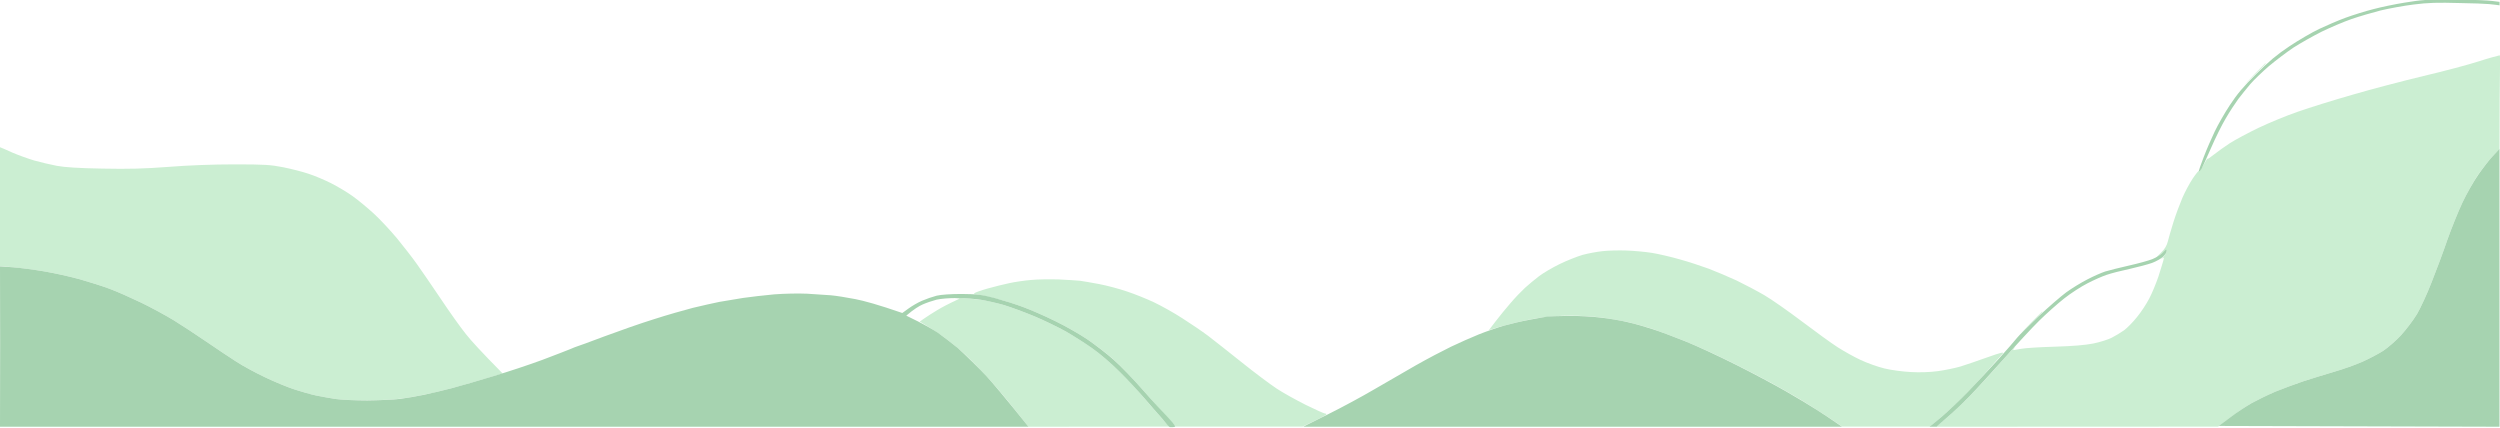 <?xml version="1.0" encoding="utf-8"?>
<svg viewBox="1924.152 2909.056 1499.999 256.579" xmlns="http://www.w3.org/2000/svg">
  <g style="" transform="matrix(1.492, 0, 0, 1.492, 1924.152, 181.099)">
    <path fill-rule="evenodd" class="a" d="M 1005.181 1850.644 C 1005.659 1850.591 1005.157 1854.752 1005.157 1888.381 L 1002.5 1891.143 C 1001.013 1892.684 998.303 1896.138 996.497 1898.741 C 994.744 1901.344 991.875 1906.391 990.228 1909.898 C 988.581 1913.404 985.818 1920.204 984.119 1925.039 C 982.472 1929.873 979.602 1937.524 977.796 1942.039 C 976.043 1946.555 973.387 1952.293 971.953 1954.737 C 970.465 1957.18 967.596 1960.953 965.577 1963.184 C 963.558 1965.362 960.317 1968.178 958.405 1969.452 C 956.493 1970.674 952.668 1972.694 949.904 1973.915 C 947.142 1975.137 941.989 1976.944 938.482 1977.953 C 934.976 1979.015 929.504 1980.662 926.264 1981.725 C 923.076 1982.787 917.976 1984.7 915.001 1985.922 C 911.972 1987.197 907.722 1989.269 905.491 1990.491 C 903.26 1991.766 899.328 1994.369 891.997 1999.947 L 778.559 2000 L 782.131 1997.025 C 783.937 1995.537 787.709 1992.085 790.525 1989.322 C 793.287 1986.559 798.547 1980.928 802.16 1976.837 C 805.772 1972.746 809.225 1968.921 809.81 1968.337 C 810.553 1967.629 810.659 1967.593 810.129 1968.231 C 809.704 1968.762 809.491 1969.187 809.65 1969.187 C 809.81 1969.134 811.244 1968.921 812.838 1968.656 C 814.432 1968.337 820.542 1967.965 826.385 1967.806 C 833.398 1967.593 838.657 1967.168 841.792 1966.531 C 844.448 1966 847.795 1964.937 849.23 1964.193 C 850.717 1963.449 852.895 1962.121 854.171 1961.218 C 855.393 1960.315 857.73 1957.977 859.324 1955.958 C 860.971 1953.993 863.202 1950.593 864.317 1948.414 C 865.487 1946.236 867.08 1942.252 867.984 1939.648 C 868.833 1937.045 869.683 1934.124 869.949 1933.273 C 870.321 1931.785 870.268 1931.733 869.364 1932.423 C 868.78 1932.848 868.993 1932.583 869.843 1931.785 C 870.64 1930.989 871.277 1929.98 871.277 1929.554 C 871.277 1929.023 870.692 1929.236 869.418 1930.351 C 868.409 1931.201 867.452 1931.945 867.292 1931.945 C 867.133 1931.945 867.984 1931.042 869.099 1929.926 C 870.48 1928.616 871.366 1927.164 871.755 1925.57 C 872.074 1924.242 873.083 1920.789 873.987 1917.866 C 874.89 1914.945 876.537 1910.535 877.599 1908.038 C 878.662 1905.541 880.575 1902.035 881.797 1900.176 C 883.018 1898.369 884.187 1896.934 884.4 1896.988 C 884.665 1897.094 885.462 1895.925 886.259 1894.491 C 887.056 1893.003 887.746 1891.994 887.746 1892.206 C 887.746 1892.472 888.862 1891.729 890.296 1890.559 C 891.678 1889.444 894.6 1887.372 896.778 1885.938 C 898.956 1884.556 904.109 1881.794 908.2 1879.828 C 912.291 1877.862 919.463 1874.887 924.138 1873.293 C 928.813 1871.646 938.748 1868.565 946.186 1866.44 C 953.623 1864.262 966.427 1860.915 974.609 1858.949 C 982.79 1857.036 992.725 1854.38 996.656 1853.105 C 1000.587 1851.83 1004.809 1850.698 1005.181 1850.644 Z M 910.963 1853.849 C 911.069 1853.849 911.122 1853.902 911.122 1853.955 C 911.122 1854.062 909.156 1856.027 902.356 1862.615 L 906.606 1858.206 C 908.944 1855.815 910.91 1853.849 910.963 1853.849 Z M 0 1887.595 C 0.212 1887.595 2.603 1888.7 4.994 1889.763 C 7.331 1890.772 11.316 1892.206 13.813 1892.95 C 16.31 1893.641 20.348 1894.597 22.845 1895.075 C 25.979 1895.66 31.663 1896.032 41.173 1896.191 C 51.745 1896.403 57.961 1896.244 67.736 1895.5 C 75.652 1894.862 85.693 1894.491 94.3 1894.491 C 106.412 1894.491 108.857 1894.65 113.956 1895.66 C 117.144 1896.297 121.713 1897.466 124.05 1898.262 C 126.389 1899.006 130.426 1900.707 133.082 1902.035 C 135.685 1903.363 139.67 1905.7 141.848 1907.295 C 144.027 1908.835 147.852 1912.023 150.348 1914.307 C 152.845 1916.592 157.042 1921.107 159.699 1924.295 C 162.302 1927.482 165.914 1932.104 167.667 1934.601 C 169.474 1937.099 173.777 1943.421 177.337 1948.68 C 180.843 1953.94 185.359 1960.261 187.377 1962.759 C 189.343 1965.256 193.487 1969.825 202.147 1978.591 L 199.491 1979.387 C 198.003 1979.813 193.116 1981.247 188.6 1982.575 C 184.084 1983.903 177.602 1985.55 174.256 1986.346 C 170.908 1987.09 165.649 1988.1 162.568 1988.525 C 159.22 1989.056 153.323 1989.375 147.958 1989.375 C 142.964 1989.428 137.12 1989.162 134.942 1988.844 C 132.764 1988.472 129.257 1987.887 127.238 1987.463 C 125.166 1987.038 121.235 1985.922 118.472 1985.018 C 115.71 1984.116 110.291 1981.885 106.519 1980.078 C 102.693 1978.272 97.594 1975.456 95.097 1973.862 C 92.599 1972.268 87.234 1968.708 83.143 1965.893 C 79.053 1963.077 73.049 1959.146 69.862 1957.18 C 66.621 1955.214 60.671 1951.974 56.58 1950.009 C 52.489 1948.043 46.858 1945.546 44.095 1944.536 C 41.332 1943.474 35.914 1941.774 32.141 1940.711 C 28.316 1939.648 21.888 1938.214 17.797 1937.524 C 13.706 1936.832 8.022 1936.036 0 1935.398 L 0 1911.598 C 0 1898.529 -0.16 1887.595 0 1887.595 Z M 653.989 1929.129 C 657.071 1929.236 661.693 1929.661 664.349 1930.086 C 666.952 1930.511 671.999 1931.679 675.506 1932.689 C 679.012 1933.645 684.272 1935.398 687.193 1936.461 C 690.115 1937.576 695.109 1939.702 698.35 1941.189 C 701.537 1942.73 706.584 1945.386 709.506 1947.086 C 712.429 1948.786 719.229 1953.568 724.647 1957.658 C 730.067 1961.749 736.495 1966.424 738.992 1968.018 C 741.489 1969.612 745.633 1971.95 748.289 1973.171 C 750.892 1974.393 755.195 1975.934 757.851 1976.571 C 760.455 1977.209 765.237 1977.847 768.477 1978.006 C 772.037 1978.218 776.287 1978.059 779.368 1977.634 C 782.131 1977.262 786.221 1976.412 788.399 1975.775 C 790.578 1975.084 795.466 1973.437 799.291 1972.056 C 804.497 1970.196 805.985 1969.825 805.4 1970.568 C 804.975 1971.099 801.947 1974.499 798.653 1978.166 C 795.412 1981.831 790.631 1986.878 788.028 1989.375 C 785.478 1991.925 781.759 1995.325 776.181 1999.947 L 740.851 1999.947 L 735.007 1996.016 C 731.766 1993.891 726.773 1990.703 723.851 1988.95 C 720.928 1987.197 715.881 1984.328 712.694 1982.575 C 709.454 1980.822 702.069 1976.944 696.225 1974.074 C 690.381 1971.153 681.987 1967.328 677.63 1965.575 C 673.221 1963.821 667.377 1961.643 664.614 1960.687 C 661.852 1959.784 657.389 1958.562 654.786 1957.924 C 652.129 1957.34 647.242 1956.49 643.895 1956.065 C 640.548 1955.64 634.916 1955.321 631.41 1955.321 C 627.904 1955.321 622.644 1955.693 619.723 1956.118 C 616.801 1956.542 612.019 1957.499 609.097 1958.243 C 606.175 1958.933 602.669 1959.89 598.737 1961.165 L 601.5 1957.552 C 602.988 1955.587 605.697 1952.293 607.451 1950.274 C 609.204 1948.202 611.806 1945.492 613.241 1944.164 C 614.676 1942.836 617.226 1940.764 618.873 1939.489 C 620.519 1938.214 624.238 1936.036 627.16 1934.601 C 630.082 1933.167 634.279 1931.52 636.457 1930.882 C 638.635 1930.298 642.248 1929.607 644.426 1929.395 C 646.605 1929.129 650.908 1929.023 653.989 1929.129 Z M 425.81 1940.764 C 429.317 1940.924 433.142 1941.189 434.31 1941.295 C 435.479 1941.455 438.932 1942.039 442.014 1942.623 C 445.095 1943.208 450.089 1944.536 453.17 1945.598 C 456.252 1946.608 461.139 1948.574 464.062 1949.955 C 466.983 1951.337 472.137 1954.205 475.483 1956.384 C 478.831 1958.508 483.505 1961.696 485.844 1963.449 C 488.181 1965.256 494.291 1970.037 499.39 1974.128 C 504.491 1978.218 510.813 1982.946 513.469 1984.7 C 516.073 1986.4 521.332 1989.322 525.157 1991.235 C 528.929 1993.094 532.382 1994.635 532.701 1994.635 C 533.073 1994.635 533.392 1994.794 533.392 1995.006 C 533.445 1995.272 531.266 1996.441 523.828 1999.947 L 472.827 1999.947 L 470.011 1996.866 C 468.418 1995.219 463.795 1990.013 459.705 1985.337 C 455.614 1980.662 450.142 1974.978 447.539 1972.694 C 444.935 1970.462 440.314 1966.903 437.232 1964.831 C 434.151 1962.759 428.307 1959.412 424.216 1957.446 C 420.126 1955.427 414.388 1952.93 411.466 1951.868 C 408.544 1950.752 403.391 1949.211 400.044 1948.362 C 396.697 1947.511 393.349 1946.821 392.659 1946.821 C 391.809 1946.821 391.49 1946.661 391.862 1946.29 C 392.128 1946.023 394.466 1945.174 397.122 1944.43 C 399.725 1943.686 403.71 1942.73 405.888 1942.252 C 408.066 1941.774 411.998 1941.189 414.654 1940.976 C 417.257 1940.711 422.304 1940.658 425.81 1940.764 Z M 386.497 1948.255 C 388.834 1948.362 392.553 1948.68 394.731 1948.999 C 396.909 1949.317 401 1950.274 403.762 1951.07 C 406.526 1951.921 412.05 1953.94 415.982 1955.587 C 419.913 1957.234 425.651 1960.049 428.732 1961.749 C 431.813 1963.503 436.595 1966.531 439.357 1968.496 C 442.12 1970.462 446.901 1974.553 450.036 1977.634 C 453.117 1980.715 457.208 1985.018 459.067 1987.25 C 460.927 1989.481 464.22 1993.253 470.171 1999.947 L 413.591 2000 L 407.747 1992.669 C 404.56 1988.631 399.831 1983.053 397.281 1980.29 C 394.731 1977.528 389.843 1972.534 388.09 1970.94 C 386.337 1969.293 382.99 1966.531 380.652 1964.777 C 378.315 1963.024 374.915 1960.687 369.868 1957.712 L 371.78 1956.384 C 372.896 1955.587 375.181 1954.152 376.934 1953.09 C 378.687 1952.027 381.45 1950.54 385.965 1948.468 L 384.106 1948.255 C 383.097 1948.095 384.159 1948.095 386.497 1948.255 Z M 821.179 1953.727 C 821.285 1953.727 821.338 1953.78 821.338 1953.834 C 821.338 1953.94 819.372 1955.905 812.572 1962.493 L 816.823 1958.083 C 819.16 1955.693 821.126 1953.727 821.179 1953.727 Z" style="fill: rgb(203, 238, 210);"/>
    <path class="b" d="M 975.199 1828.395 C 972.252 1828.611 970.571 1828.879 966.906 1829.463 C 963.239 1830.048 957.608 1831.217 954.421 1832.067 C 951.233 1832.864 946.186 1834.458 943.264 1835.521 C 940.342 1836.582 935.56 1838.654 932.639 1840.036 C 929.716 1841.417 924.351 1844.552 920.685 1846.995 C 915.797 1850.236 912.291 1853.159 907.35 1858.099 C 902.356 1862.986 899.594 1866.28 896.778 1870.584 C 894.653 1873.772 891.943 1878.553 890.669 1881.209 C 889.393 1883.866 887.375 1888.487 886.206 1891.569 C 884.984 1894.65 884.134 1897.201 884.293 1897.307 C 884.453 1897.36 884.93 1896.882 885.356 1896.244 C 885.728 1895.554 887.481 1891.781 889.181 1887.85 C 890.881 1883.918 893.537 1878.553 895.131 1875.896 C 896.672 1873.24 898.956 1869.787 900.125 1868.193 C 901.347 1866.599 903.525 1863.89 904.959 1862.19 C 906.447 1860.49 909.794 1857.249 912.397 1855.018 C 915.053 1852.786 919.463 1849.44 922.226 1847.58 C 925.041 1845.773 930.195 1842.852 933.701 1841.099 C 937.207 1839.398 942.573 1837.114 945.655 1836.052 C 948.736 1834.989 953.996 1833.449 957.342 1832.598 C 960.69 1831.802 966.693 1830.686 970.624 1830.207 C 976.414 1829.463 980.081 1829.357 989.484 1829.623 C 995.912 1829.782 997.43 1829.774 1000.91 1830.031 C 1002.662 1830.16 1005.181 1830.535 1005.181 1830.535 L 1005.181 1829.138 C 1005.181 1829.138 1003.669 1828.986 1002.182 1828.773 C 1000.747 1828.56 994.69 1828.295 988.687 1828.189 C 982.684 1828.029 979.526 1828.078 975.199 1828.395 Z M 1002.341 1891.303 C 1000.959 1892.738 998.357 1896.138 996.55 1898.741 C 994.744 1901.344 991.875 1906.391 990.228 1909.898 C 988.581 1913.404 985.818 1920.204 984.119 1925.039 C 982.472 1929.873 979.602 1937.524 977.796 1942.039 C 976.043 1946.555 973.387 1952.293 971.953 1954.737 C 970.465 1957.18 967.596 1960.953 965.577 1963.184 C 963.558 1965.362 960.317 1968.178 958.405 1969.452 C 956.493 1970.674 952.668 1972.694 949.904 1973.915 C 947.142 1975.137 941.989 1976.944 938.482 1977.953 C 934.976 1979.015 929.451 1980.662 926.264 1981.725 C 923.076 1982.787 917.976 1984.7 914.947 1985.922 C 911.972 1987.197 907.722 1989.269 905.491 1990.491 C 903.312 1991.766 899.381 1994.316 896.884 1996.229 L 892.262 1999.682 C 1000.003 1999.947 1005.157 2000 1005.157 2000 L 1005.157 1888.274 L 1002.341 1891.303 Z M 869.631 1930.086 C 868.939 1930.83 867.133 1931.945 865.699 1932.529 C 864.211 1933.167 859.908 1934.336 856.136 1935.185 C 852.311 1936.036 848.007 1937.151 846.573 1937.576 C 845.086 1938.055 841.845 1939.489 839.401 1940.764 C 836.904 1942.039 833.079 1944.376 830.901 1945.971 C 828.67 1947.618 823.675 1951.974 819.691 1955.693 C 815.76 1959.465 811.935 1963.236 811.191 1964.193 C 810.5 1965.096 807.047 1969.081 803.541 1972.959 C 800.034 1976.837 794.509 1982.734 791.322 1986.028 C 788.081 1989.375 783.352 1993.838 780.803 1996.016 C 777.19 1999.097 775.959 2000 775.959 2000 L 778.747 2000 C 778.747 2000 781.454 1997.581 782.821 1996.441 C 785.159 1994.475 789.303 1990.597 792.012 1987.781 C 794.775 1984.966 800.99 1978.112 805.931 1972.587 C 810.819 1967.062 817.194 1960.155 820.063 1957.34 C 822.932 1954.524 827.448 1950.486 830.104 1948.414 C 832.708 1946.342 836.904 1943.633 839.401 1942.358 C 841.845 1941.083 845.405 1939.489 847.211 1938.904 C 849.07 1938.267 853.214 1937.205 856.508 1936.514 C 859.802 1935.771 863.786 1934.708 865.433 1934.124 C 867.027 1933.539 868.993 1932.423 869.79 1931.679 C 870.586 1930.936 871.277 1929.98 871.277 1929.554 C 871.277 1929.129 871.171 1928.758 871.065 1928.758 C 871.011 1928.758 870.321 1929.342 869.631 1930.086 Z M 0.053 1966.424 L 0 2000 L 413.612 2000 C 404.048 1988.046 399.088 1982.256 396.803 1979.759 C 394.518 1977.262 387.612 1970.462 385.169 1968.337 C 382.671 1966.265 379.059 1963.555 377.199 1962.227 C 375.287 1960.953 371.621 1958.881 369.071 1957.605 L 364.449 1955.321 C 367.53 1952.717 369.603 1951.443 371.089 1950.805 C 372.524 1950.167 375.021 1949.317 376.668 1948.892 C 378.262 1948.521 381.981 1948.202 384.902 1948.255 C 387.825 1948.255 392.128 1948.574 394.466 1948.946 C 396.803 1949.317 400.947 1950.274 403.762 1951.07 C 406.526 1951.921 411.998 1953.94 415.982 1955.587 C 419.913 1957.234 425.651 1960.049 428.732 1961.749 C 431.76 1963.503 436.542 1966.531 439.304 1968.496 C 442.12 1970.462 446.901 1974.553 449.982 1977.634 C 453.117 1980.715 457.687 1985.603 460.183 1988.525 C 462.68 1991.447 465.974 1995.219 467.568 1996.972 C 468.612 1998.126 469.523 1999.547 470.165 2000 C 470.764 2000.423 472.698 2000 472.698 2000 C 472.698 2000 472.571 1999.305 470.02 1996.595 C 468.373 1994.842 463.477 1989.694 459.705 1985.337 C 455.88 1980.928 450.514 1975.403 447.752 1972.959 C 445.042 1970.568 440.261 1966.903 437.232 1964.831 C 434.151 1962.759 428.307 1959.412 424.216 1957.446 C 420.126 1955.427 414.388 1952.93 411.466 1951.868 C 408.544 1950.752 403.391 1949.158 400.044 1948.255 C 394.731 1946.874 392.978 1946.661 386.762 1946.608 C 382.406 1946.608 378.421 1946.874 376.668 1947.299 C 375.021 1947.724 372.418 1948.627 370.824 1949.317 C 369.177 1950.009 366.733 1951.443 365.352 1952.452 L 362.855 1954.258 C 353.186 1950.911 347.502 1949.371 343.995 1948.68 C 340.489 1947.989 336.026 1947.299 334.166 1947.139 C 332.254 1946.98 327.951 1946.715 324.604 1946.502 C 321.098 1946.342 315.413 1946.449 311.323 1946.767 C 307.337 1947.139 301.759 1947.777 298.838 1948.202 C 295.915 1948.68 291.612 1949.371 289.274 1949.796 C 286.937 1950.274 282.155 1951.337 278.649 1952.187 C 275.143 1953.09 268.077 1955.108 262.977 1956.755 C 257.823 1958.349 248.898 1961.483 243.055 1963.661 C 237.21 1965.893 232.163 1967.699 231.898 1967.753 C 231.579 1967.859 230.41 1968.284 229.241 1968.815 C 228.073 1969.293 223.026 1971.259 218.085 1973.119 C 213.091 1974.978 204.272 1977.899 198.428 1979.653 C 192.584 1981.459 185.04 1983.584 181.693 1984.487 C 178.293 1985.391 173.299 1986.559 170.537 1987.144 C 167.721 1987.728 163.418 1988.472 160.973 1988.791 C 158.477 1989.11 152.474 1989.375 147.692 1989.428 C 142.858 1989.428 137.12 1989.162 134.942 1988.844 C 132.71 1988.472 129.257 1987.887 127.238 1987.463 C 125.166 1987.038 121.235 1985.922 118.472 1985.018 C 115.657 1984.116 110.291 1981.885 106.519 1980.078 C 102.693 1978.272 97.54 1975.456 95.097 1973.862 C 92.599 1972.268 87.234 1968.708 83.143 1965.893 C 79.053 1963.077 73.049 1959.146 69.862 1957.18 C 66.621 1955.214 60.671 1951.974 56.58 1950.009 C 52.489 1948.043 46.858 1945.546 44.095 1944.536 C 41.28 1943.474 35.914 1941.774 32.141 1940.711 C 28.316 1939.648 21.888 1938.214 17.797 1937.524 C 13.706 1936.832 8.075 1936.089 5.259 1935.877 L 0 1935.503 L 0.053 1966.424 Z M 622.325 1955.693 C 621.476 1955.799 618.235 1956.384 615.154 1956.968 C 612.125 1957.499 607.451 1958.614 604.793 1959.358 C 602.191 1960.102 597.622 1961.696 594.7 1962.865 C 591.778 1964.034 586.784 1966.265 583.543 1967.806 C 580.355 1969.346 573.874 1972.746 569.199 1975.403 C 564.524 1978.059 557.033 1982.415 552.464 1985.072 C 547.948 1987.728 539.713 1992.191 534.135 1994.953 L 524.041 2000 L 740.798 2000 C 736.283 1996.866 732.935 1994.688 730.438 1993.094 C 727.995 1991.5 722.469 1988.206 718.22 1985.762 C 714.022 1983.319 704.937 1978.484 698.031 1975.031 C 691.178 1971.578 681.987 1967.328 677.578 1965.575 C 673.221 1963.821 667.377 1961.643 664.561 1960.74 C 661.799 1959.836 657.389 1958.562 654.733 1957.977 C 652.129 1957.34 647.242 1956.49 643.842 1956.118 C 640.495 1955.693 634.651 1955.374 630.826 1955.427 C 627.054 1955.481 623.229 1955.587 622.325 1955.693 Z" style="fill: rgb(166, 211, 176);"/>
  </g>
</svg>